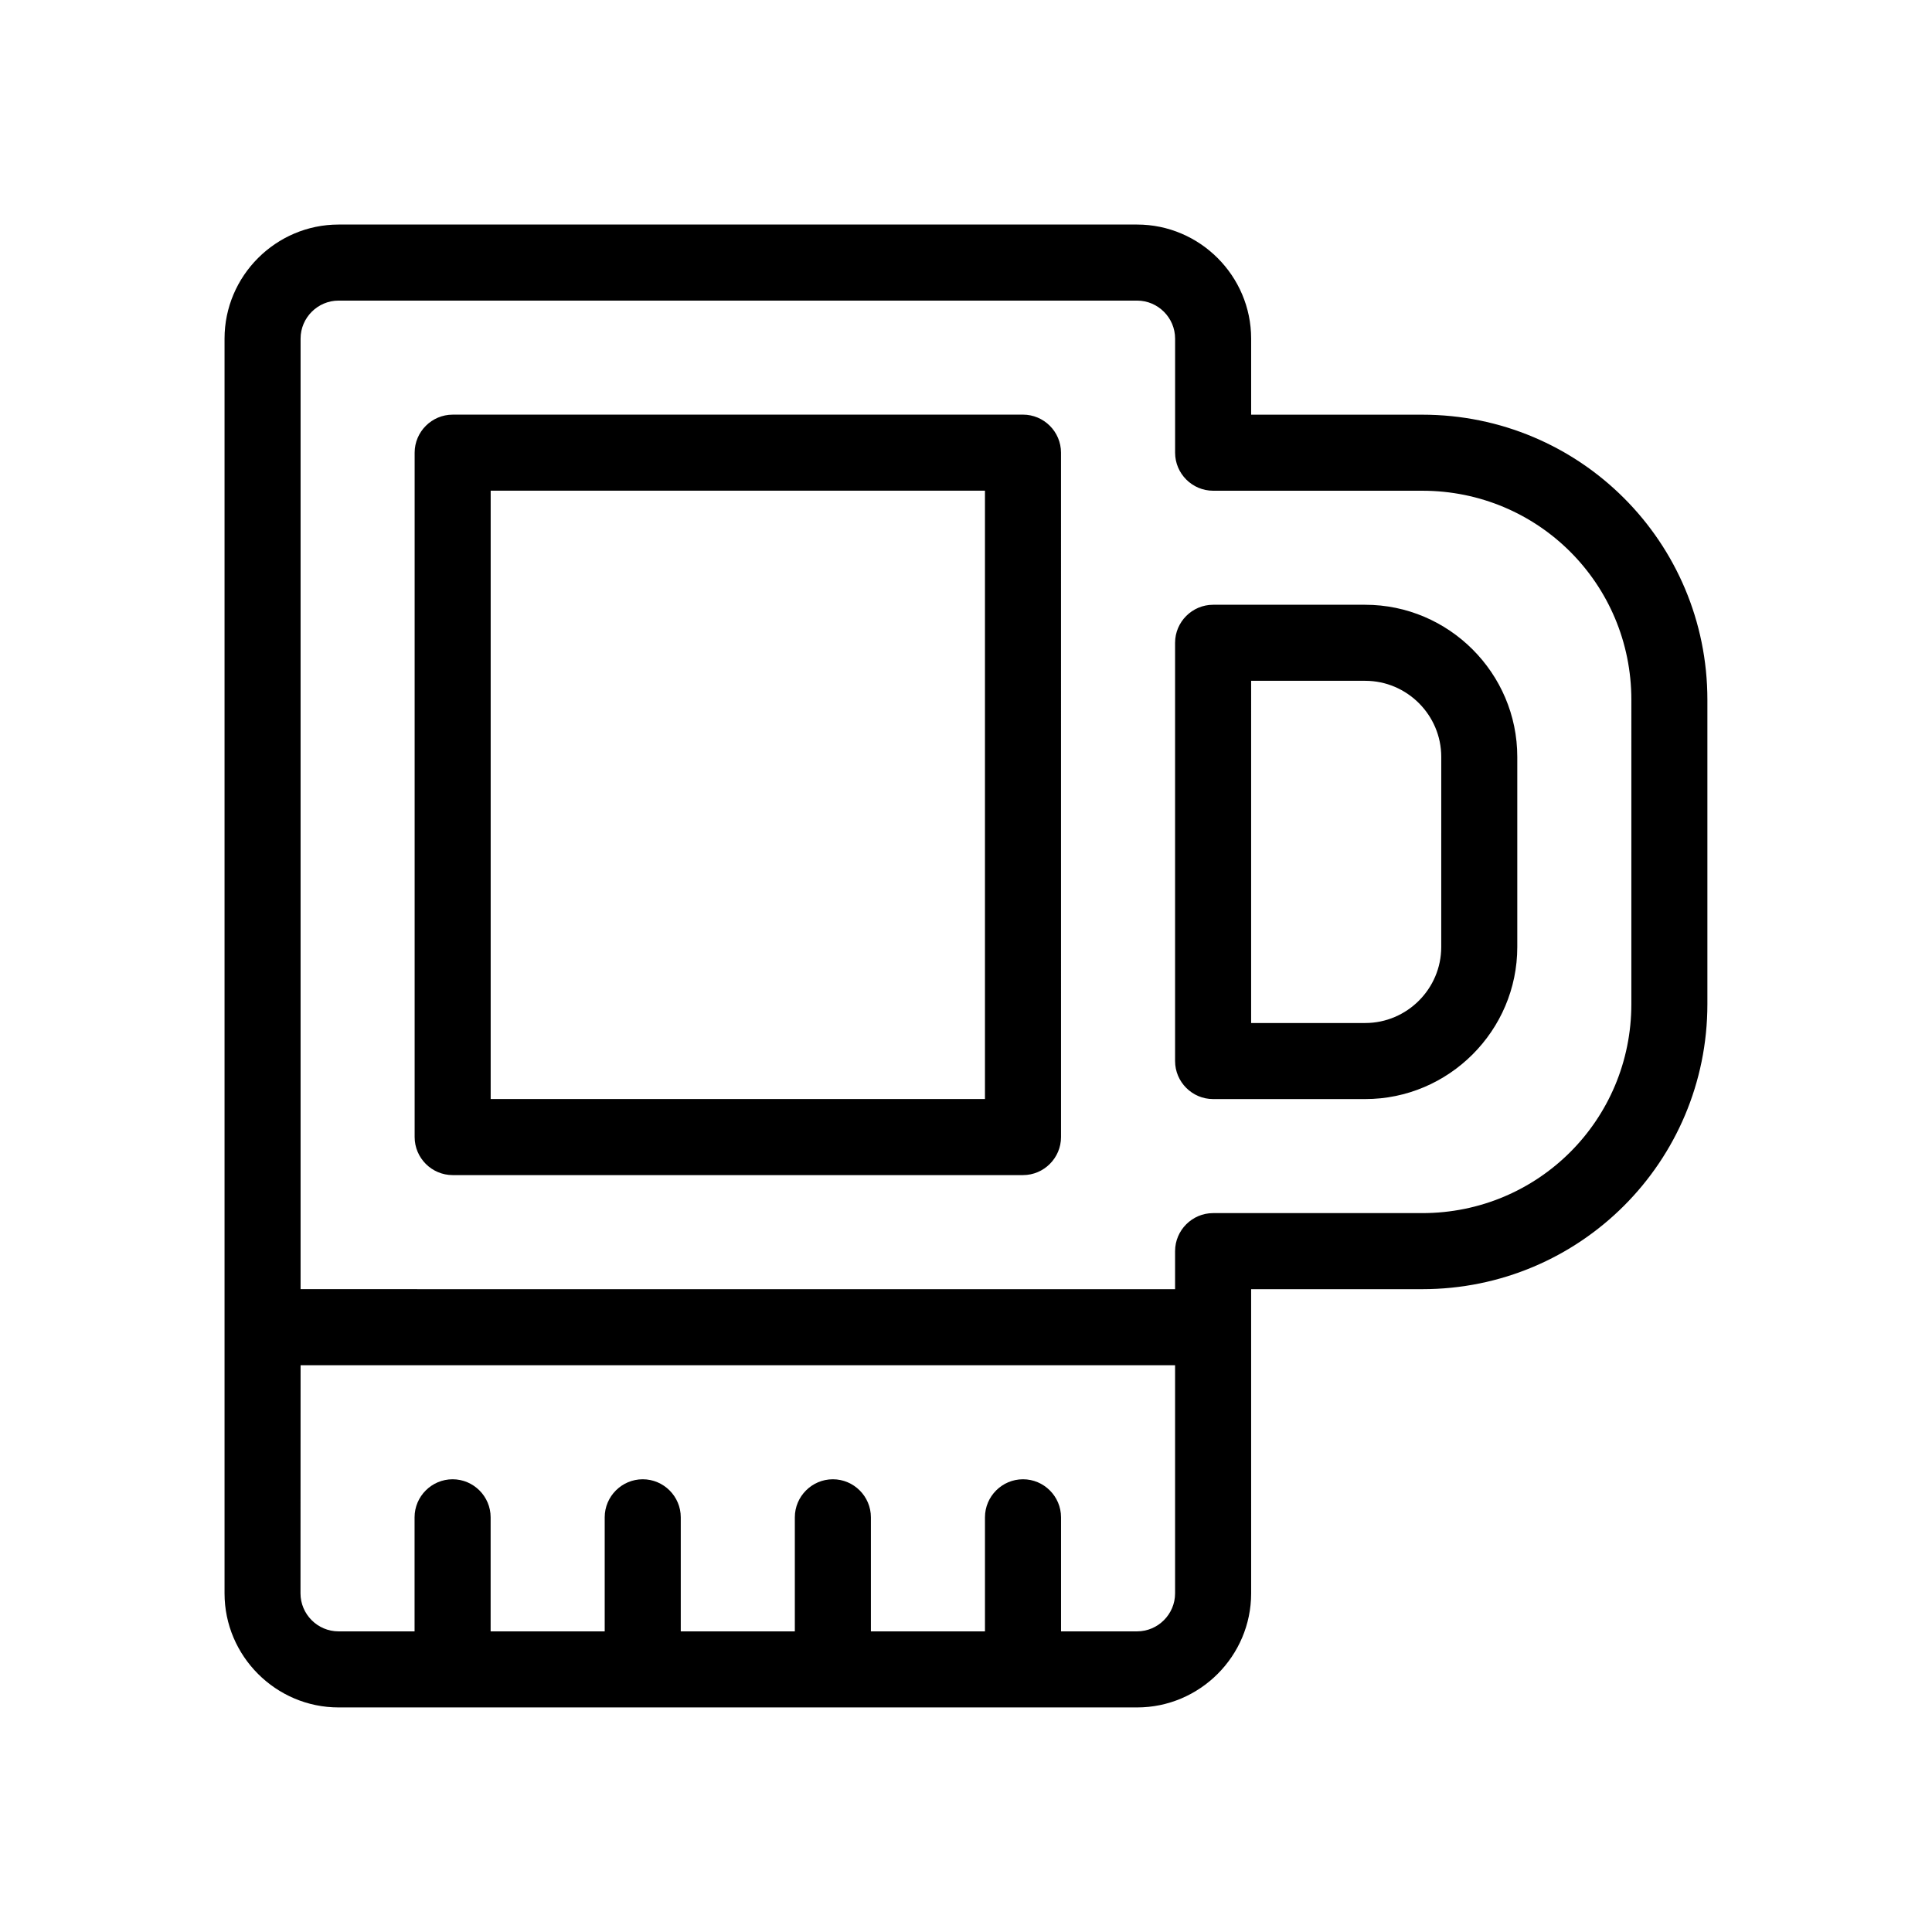 <?xml version="1.0" encoding="UTF-8"?>
<!-- Uploaded to: SVG Repo, www.svgrepo.com, Generator: SVG Repo Mixer Tools -->
<svg fill="#000000" width="800px" height="800px" version="1.1" viewBox="144 144 512 512" xmlns="http://www.w3.org/2000/svg">
 <path d="m520.91 253.89h-45.344v-20.152c0-16.625-13.602-30.23-30.23-30.23h-211.6c-16.625 0-30.23 13.602-30.23 30.23v332.52c0 16.625 13.602 30.23 30.23 30.23h211.6c16.625 0 30.23-13.602 30.23-30.23l-0.004-80.613h45.344c41.816 0 75.57-33.754 75.57-75.57v-80.609c0-41.816-33.754-75.57-75.57-75.57zm-75.574 322.44h-20.152v-30.23c0-5.543-4.535-10.078-10.078-10.078s-10.078 4.535-10.078 10.078v30.23h-30.23v-30.23c0-5.543-4.535-10.078-10.078-10.078-5.543 0-10.078 4.535-10.078 10.078v30.23h-30.23v-30.23c0-5.543-4.535-10.078-10.078-10.078-5.543 0-10.078 4.535-10.078 10.078v30.23h-30.23v-30.23c0-5.543-4.535-10.078-10.078-10.078s-10.078 4.535-10.078 10.078v30.23h-20.152c-5.543 0-10.078-4.535-10.078-10.078l0.023-60.457h231.75v60.457c0 5.543-4.535 10.078-10.078 10.078zm130.99-166.26c0 30.73-24.688 55.418-55.418 55.418h-55.422c-5.543 0-10.078 4.535-10.078 10.078v10.078l-231.75-0.004v-251.9c0-5.543 4.535-10.078 10.078-10.078h211.6c5.543 0 10.078 4.535 10.078 10.078v30.23c0 5.543 4.535 10.078 10.078 10.078h55.418c30.73 0 55.418 24.688 55.418 55.418zm-70.535-105.8h-40.305c-5.543 0-10.078 4.535-10.078 10.078v110.84c0 5.543 4.535 10.078 10.078 10.078h40.305c22.168 0 40.305-18.137 40.305-40.305v-50.387c0-22.168-18.137-40.305-40.305-40.305zm20.152 90.688c0 11.082-9.07 20.152-20.152 20.152h-30.23l0.004-90.688h30.23c11.082 0 20.152 9.07 20.152 20.152zm-110.84-141.07h-151.14c-5.543 0-10.078 4.535-10.078 10.078v181.37c0 5.543 4.535 10.078 10.078 10.078h151.14c5.543 0 10.078-4.535 10.078-10.078l-0.004-181.38c0-5.539-4.531-10.074-10.074-10.074zm-10.078 181.37h-130.99v-161.22h130.99z"/>
</svg>